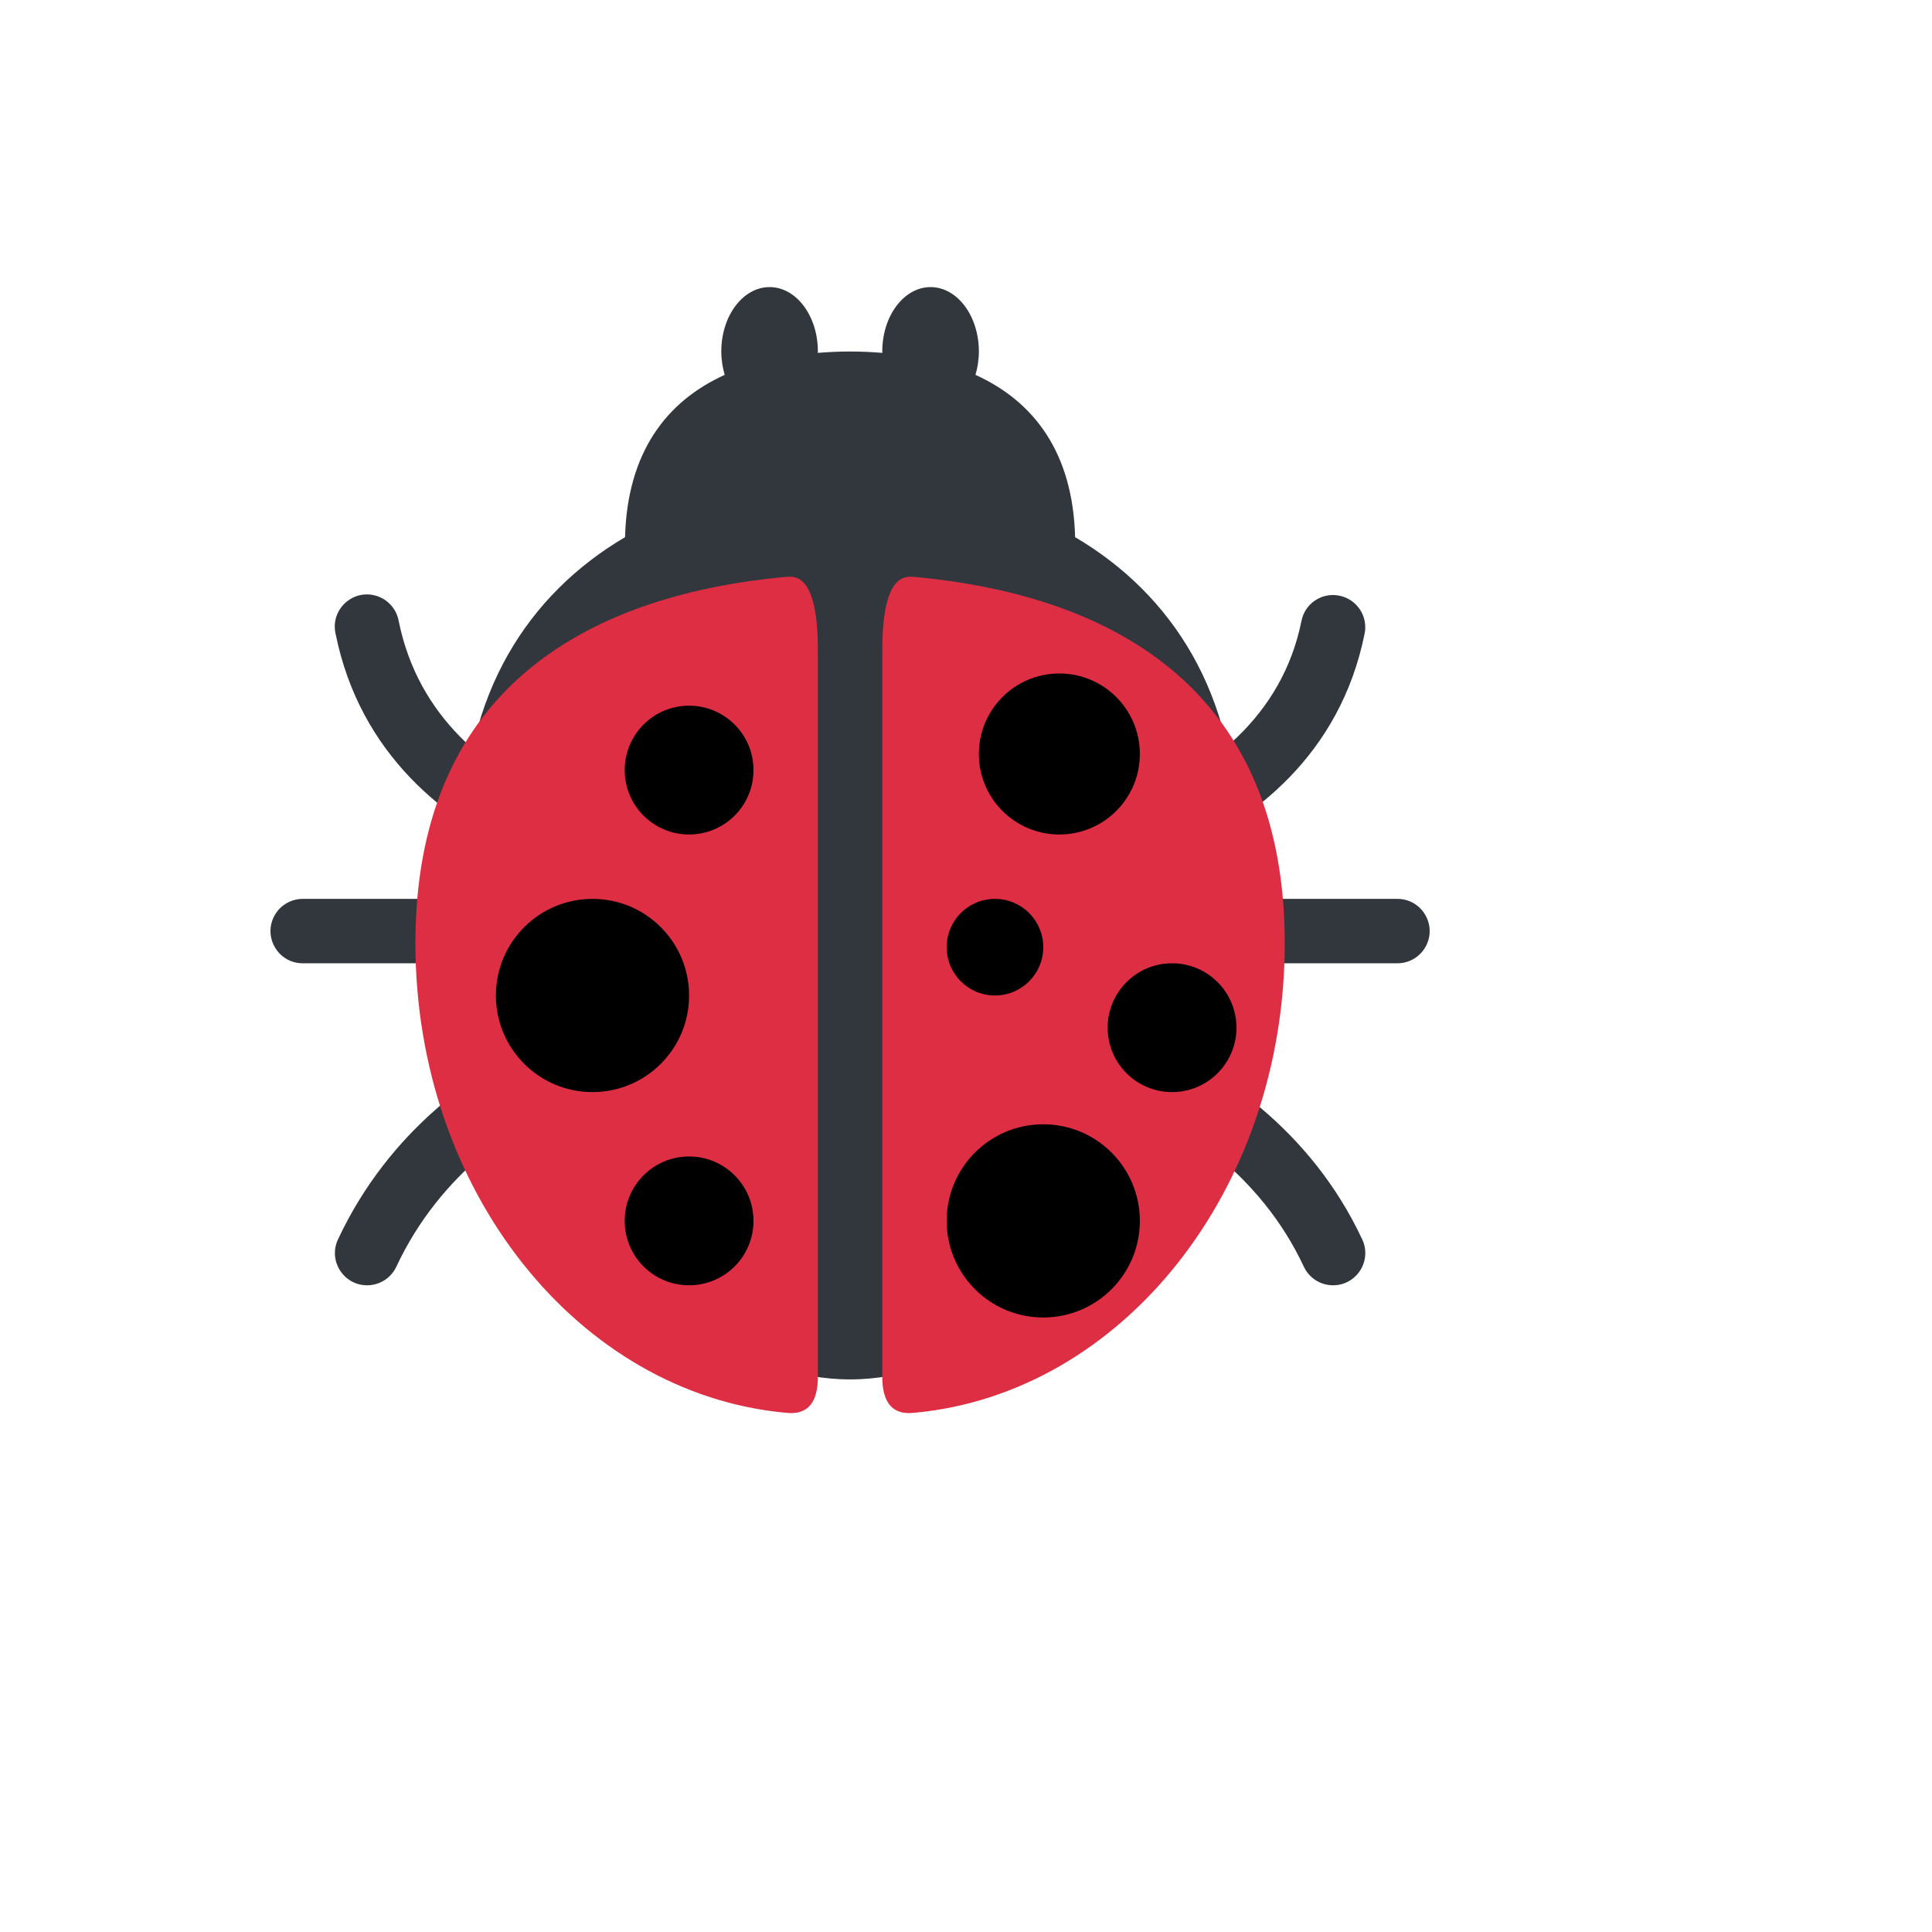 <svg xmlns="http://www.w3.org/2000/svg" version="1.1" xmlns:xlink="http://www.w3.org/1999/xlink" width="100%" height="100%" id="svgWorkerArea" viewBox="-25 -25 625 625" xmlns:idraw="https://idraw.muisca.co" style="background: white;"><defs id="defsdoc"><pattern id="patternBool" x="0" y="0" width="10" height="10" patternUnits="userSpaceOnUse" patternTransform="rotate(35)"><circle cx="5" cy="5" r="4" style="stroke: none;fill: #ff000070;"></circle></pattern></defs><g id="fileImp-619301958" class="cosito"><path id="pathImp-692386683" fill="#31373D" class="grouped" d="M427.069 286.623C427.069 286.623 72.931 286.623 72.931 286.623 64.913 286.623 59.902 277.943 63.911 270.998 65.771 267.776 69.21 265.79 72.931 265.79 72.931 265.79 427.069 265.79 427.069 265.79 435.087 265.79 440.098 274.47 436.089 281.415 434.229 284.638 430.791 286.623 427.069 286.623 427.069 286.623 427.069 286.623 427.069 286.623M196.077 265.79C196.077 265.79 195.359 265.769 195.359 265.769 194.4 265.696 99.387 258.332 83.555 179.988 81.812 172.161 89.193 165.382 96.843 167.784 100.535 168.944 103.28 172.055 103.97 175.863 116.688 238.821 195.973 244.936 196.775 244.988 204.769 245.604 209.099 254.643 204.569 261.26 202.648 264.065 199.478 265.757 196.077 265.79 196.077 265.79 196.077 265.79 196.077 265.79M93.763 390.79C86.139 390.785 81.104 382.861 84.336 375.957 117.313 305.436 199.306 295.53 202.785 295.144 210.755 294.25 216.704 302.32 213.494 309.67 212.003 313.081 208.806 315.438 205.108 315.853 204.368 315.936 131.166 324.978 103.21 384.78 101.493 388.446 97.81 390.788 93.763 390.79 93.763 390.79 93.763 390.79 93.763 390.79M299.506 265.79C291.488 265.805 286.462 257.133 290.458 250.181 292.199 247.153 295.343 245.198 298.829 244.978 299.673 244.925 383.364 238.55 396.03 175.853 397.143 170.193 402.664 166.532 408.31 167.707 413.947 168.847 417.593 174.34 416.455 179.978 400.613 258.363 304.287 265.498 300.194 265.759 300.194 265.759 299.506 265.79 299.506 265.79 299.506 265.79 299.506 265.79 299.506 265.79M406.248 390.79C402.2 390.795 398.517 388.456 396.8 384.79 368.74 324.759 291.351 315.946 290.58 315.863 282.601 315.081 278.459 305.954 283.127 299.433 285.322 296.364 289.007 294.723 292.757 295.144 296.423 295.53 382.687 305.384 415.684 375.957 418.905 382.864 413.869 390.781 406.248 390.79 406.248 390.79 406.248 390.79 406.248 390.79"></path><path id="pathImp-324881205" fill="#31373D" class="grouped" d="M322.796 148.769C322.077 121.415 309.495 104.853 290.559 96.269 291.257 93.915 291.663 91.384 291.663 88.707 291.663 77.196 284.664 67.873 276.039 67.873 267.415 67.873 260.416 77.196 260.416 88.707 260.416 88.863 260.447 88.998 260.447 89.155 257.031 88.884 253.562 88.707 250 88.707 246.438 88.707 242.969 88.884 239.553 89.155 239.553 88.998 239.584 88.863 239.584 88.707 239.584 77.196 232.595 67.873 223.96 67.873 215.326 67.873 208.337 77.196 208.337 88.707 208.337 91.384 208.753 93.915 209.441 96.269 190.515 104.853 177.933 121.415 177.204 148.769 145.633 167.363 125.01 199.769 125.01 244.957 125.01 319.53 180.974 421.238 250 421.238 319.036 421.238 374.99 319.53 374.99 244.957 374.99 199.769 354.366 167.353 322.796 148.769 322.796 148.769 322.796 148.769 322.796 148.769"></path><path id="pathImp-372214047" fill="#DD2E44" class="grouped" d="M229.179 432.03C162.132 425.832 109.386 360.207 109.386 280.144 109.386 200.092 162.132 167.842 229.168 161.623 232.606 161.311 239.584 161.144 239.584 185.519 239.584 185.519 239.584 420.321 239.584 420.321 239.584 432.519 232.616 432.363 229.179 432.03 229.179 432.03 229.179 432.03 229.179 432.03M270.821 432.03C337.857 425.832 390.613 360.207 390.613 280.144 390.613 200.092 337.857 167.842 270.832 161.623 267.394 161.311 260.416 161.144 260.416 185.519 260.416 185.519 260.416 420.321 260.416 420.321 260.416 432.519 267.394 432.363 270.821 432.03 270.821 432.03 270.821 432.03 270.821 432.03"></path><path id="circleImp-937868875" class="grouped" d="M177.089 224.123C177.089 212.613 186.411 203.29 197.921 203.29 209.43 203.29 218.753 212.613 218.753 224.123 218.753 235.634 209.43 244.957 197.921 244.957 186.411 244.957 177.089 235.634 177.089 224.123 177.089 224.123 177.089 224.123 177.089 224.123"></path><path id="circleImp-95616233" class="grouped" d="M135.426 297.04C135.426 279.774 149.409 265.79 166.673 265.79 183.938 265.79 197.921 279.774 197.921 297.04 197.921 314.306 183.938 328.29 166.673 328.29 149.409 328.29 135.426 314.306 135.426 297.04 135.426 297.04 135.426 297.04 135.426 297.04"></path><path id="circleImp-154016471" class="grouped" d="M177.089 369.957C177.089 358.446 186.411 349.123 197.921 349.123 209.43 349.123 218.753 358.446 218.753 369.957 218.753 381.467 209.43 390.79 197.921 390.79 186.411 390.79 177.089 381.467 177.089 369.957 177.089 369.957 177.089 369.957 177.089 369.957"></path><path id="circleImp-520522919" class="grouped" d="M291.663 218.915C291.663 204.528 303.317 192.873 317.703 192.873 332.089 192.873 343.742 204.528 343.742 218.915 343.742 233.303 332.089 244.957 317.703 244.957 303.317 244.957 291.663 233.303 291.663 218.915 291.663 218.915 291.663 218.915 291.663 218.915"></path><path id="circleImp-59179386" class="grouped" d="M281.248 281.415C281.248 272.783 288.24 265.79 296.871 265.79 305.503 265.79 312.495 272.783 312.495 281.415 312.495 290.047 305.503 297.04 296.871 297.04 288.24 297.04 281.248 290.047 281.248 281.415 281.248 281.415 281.248 281.415 281.248 281.415"></path><path id="circleImp-244261945" class="grouped" d="M333.327 307.457C333.327 295.946 342.649 286.623 354.158 286.623 365.668 286.623 374.99 295.946 374.99 307.457 374.99 318.967 365.668 328.29 354.158 328.29 342.649 328.29 333.327 318.967 333.327 307.457 333.327 307.457 333.327 307.457 333.327 307.457"></path><path id="circleImp-621859989" class="grouped" d="M281.248 369.957C281.248 352.691 295.231 338.707 312.495 338.707 329.759 338.707 343.742 352.691 343.742 369.957 343.742 387.222 329.759 401.207 312.495 401.207 295.231 401.207 281.248 387.222 281.248 369.957 281.248 369.957 281.248 369.957 281.248 369.957"></path></g></svg>